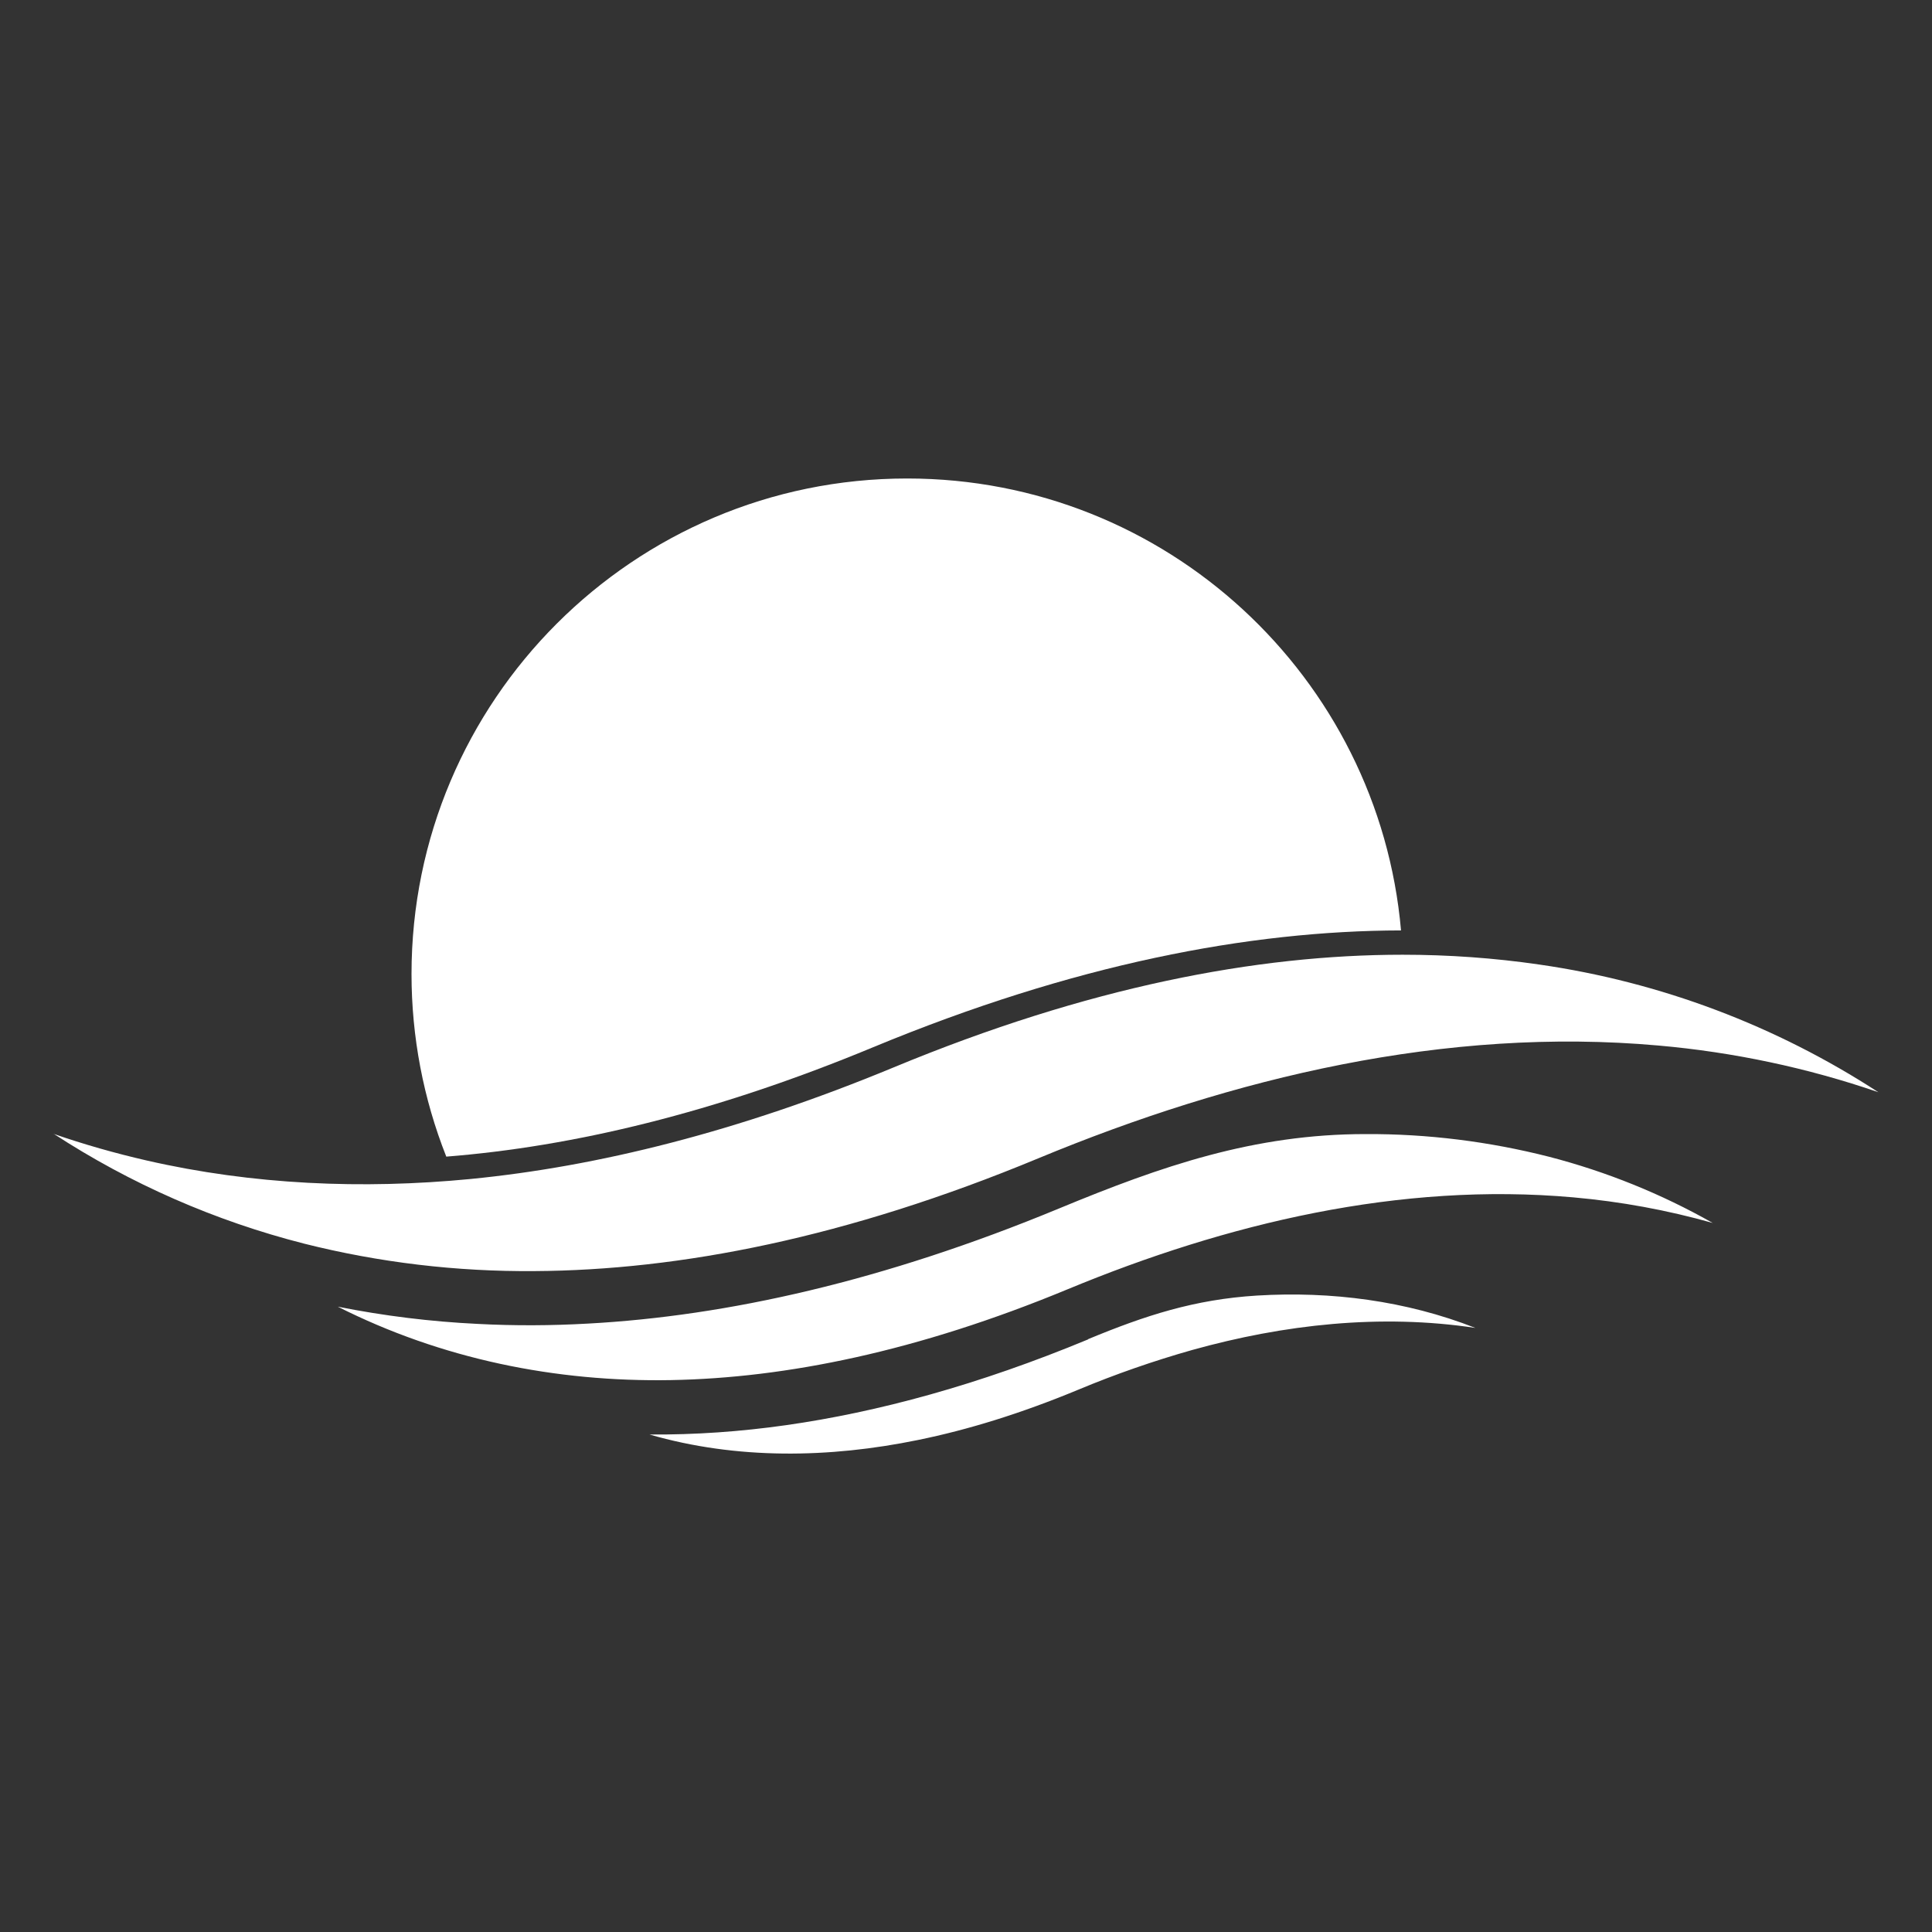 <?xml version="1.0" encoding="UTF-8"?>
<svg id="Laag_1" xmlns="http://www.w3.org/2000/svg" version="1.1" viewBox="0 0 1200 1200">
  <rect x="0" y="0" width="1200" height="1200" fill="#333333" stroke="none"/>
  <!-- Generator: Adobe Illustrator 29.8.3, SVG Export Plug-In . SVG Version: 2.1.1 Build 3)  -->
  <defs>
    <style>
      .st0 {
        fill: #fff;
      }
    </style>
  </defs>
  <path class="st0" d="M563.5,297.2c160.8,0,292.9,123.4,306.7,280.7-94.6.2-203.5,21-328,72.6-98.5,40.9-186.6,61.7-265,67.9-14.3-36.1-21.6-74.6-21.6-113.4,0-169.9,137.9-307.8,307.8-307.8h0Z"/>
  <path class="st0" d="M33.3,704.2c47.7,31.1,100.2,54.1,155.4,68.2,46.8,11.8,95,17.5,143.3,17.1,90-.5,193.8-20.6,312.8-70,121.2-50.3,253.4-81.9,385.3-70.1,46.5,4.1,92.4,13.8,136.6,29-63.6-41.4-135.5-68.5-210.6-79.3-28.1-4.1-56.5-6.1-84.9-6.1-90.7,0-195.7,20-316.2,70-96.8,40.1-184.2,61.6-262.8,69.3-67.1,6.5-135.2,3.6-201.1-11.5-19.6-4.5-39-10-58-16.6h0ZM675.9,831.9c-68.2,28.3-130.7,45.2-187.7,53.3-28.1,4-56.4,6-84.8,5.8,54.3,15.7,111.8,14.7,166.8,3.4,30.9-6.3,64.1-16.5,99.7-31.3,23-9.6,46.6-17.8,70.6-24.6,57-15.9,117.1-22.6,175.9-13.7-43.1-16.9-89.5-22.9-135.7-20.1-38.7,2.4-69.2,12.3-104.9,27.1h0ZM657.8,750.6c-109.2,45.2-206.4,66.8-292.5,71.5-22.9,1.3-45.8,1.4-68.6.2-29.2-1.4-58.3-5-86.9-10.7,64.4,32.5,135.3,46.9,207.1,45.6,71.1-1.3,152.8-17.7,246.2-56.4,98.9-41,206.5-66.7,314.1-57.1,29.3,2.6,58.3,7.9,86.6,15.9-31.9-18.1-66.1-31.9-101.6-41.1-37.3-9.5-75.6-14.3-114.1-14.1-69.2,0-126.6,19.8-190.3,46.2h0Z"/>
</svg>
